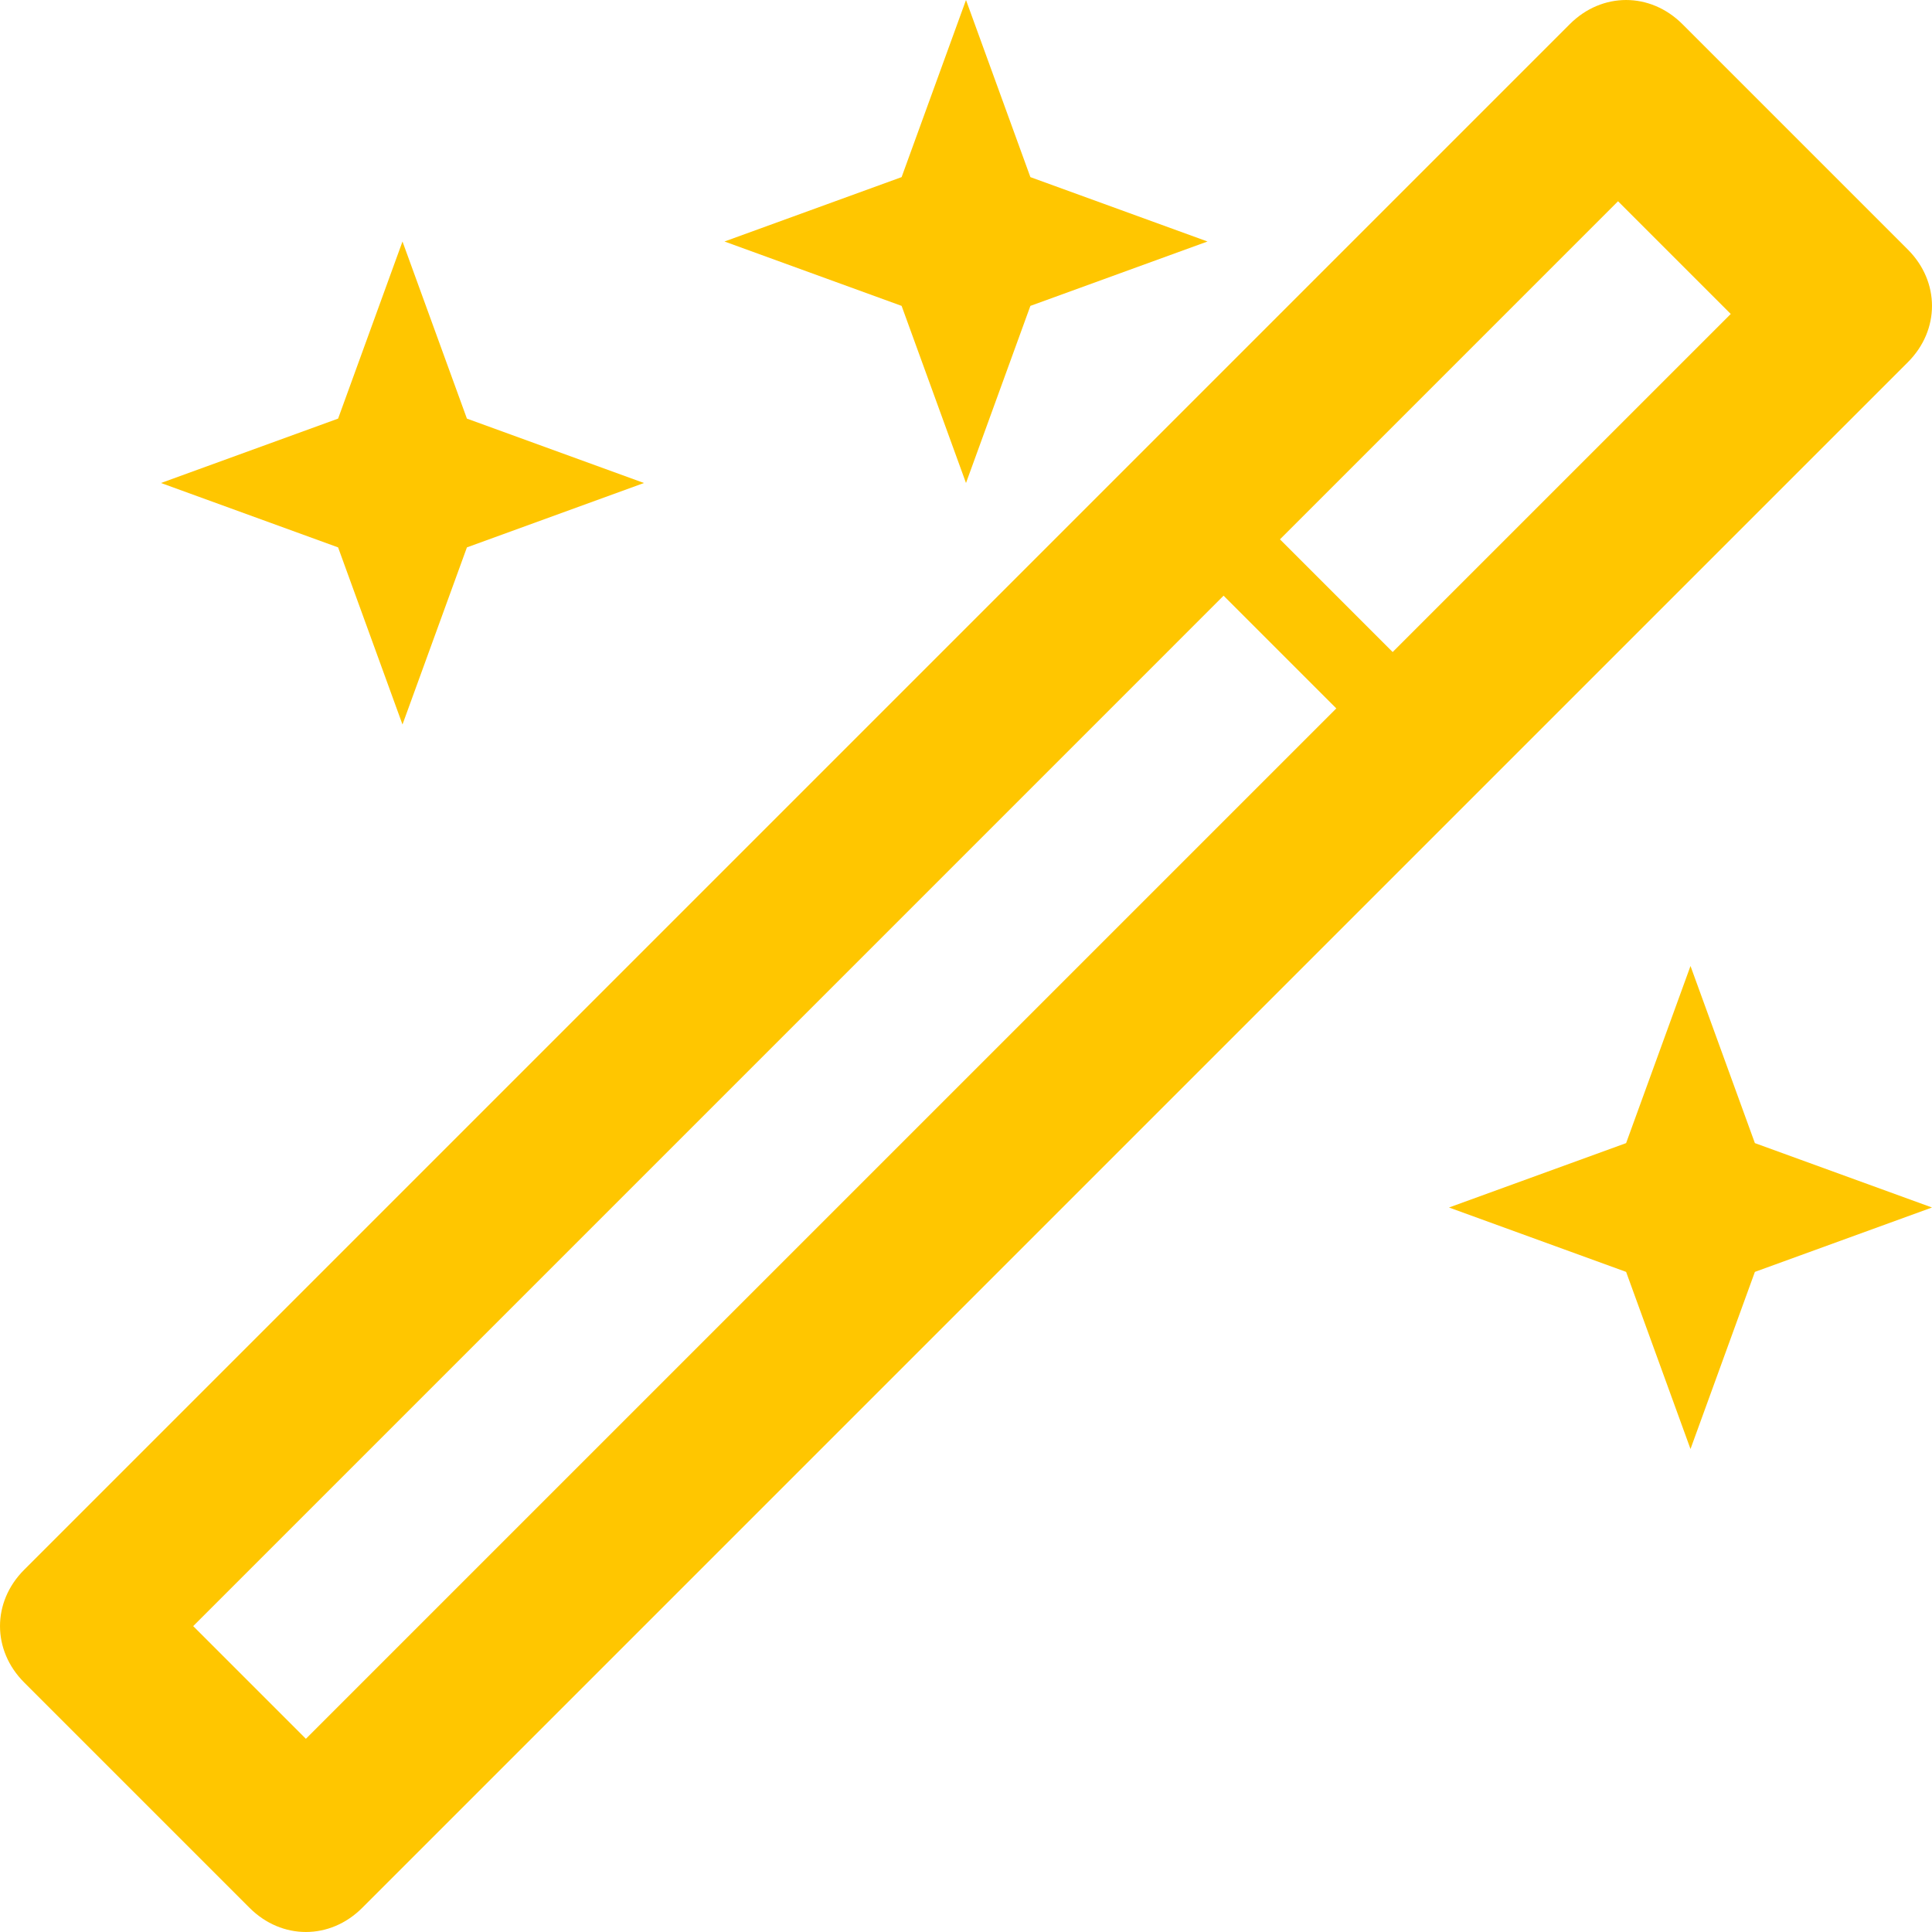 <svg width="55" height="55" viewBox="0 0 55 55" fill="none" xmlns="http://www.w3.org/2000/svg">
<path d="M54.312 7.104L47.896 0.688C46.979 -0.229 45.604 -0.229 44.688 0.688L0.688 44.688C-0.229 45.604 -0.229 46.979 0.688 47.896L7.104 54.312C8.021 55.229 9.396 55.229 10.312 54.312L54.312 10.312C55.229 9.396 55.229 8.021 54.312 7.104ZM8.708 49.5L5.5 46.292L34.833 16.958L38.042 20.167L8.708 49.5ZM39.646 18.562L36.438 15.354L46.062 5.729L49.271 8.938L39.646 18.562Z" fill="#FFC600"/>
<path d="M27.5 13.75L29.333 8.708L34.375 6.875L29.333 5.042L27.5 0L25.667 5.042L20.625 6.875L25.667 8.708L27.5 13.75Z" fill="#FFC600"/>
<path d="M11.458 20.625L13.292 15.583L18.333 13.75L13.292 11.917L11.458 6.875L9.625 11.917L4.583 13.75L9.625 15.583L11.458 20.625Z" fill="#FFC600"/>
<path d="M48.125 27.5L46.292 32.542L41.25 34.375L46.292 36.208L48.125 41.25L49.958 36.208L55 34.375L49.958 32.542L48.125 27.5Z" fill="#FFC600"/>
</svg>
